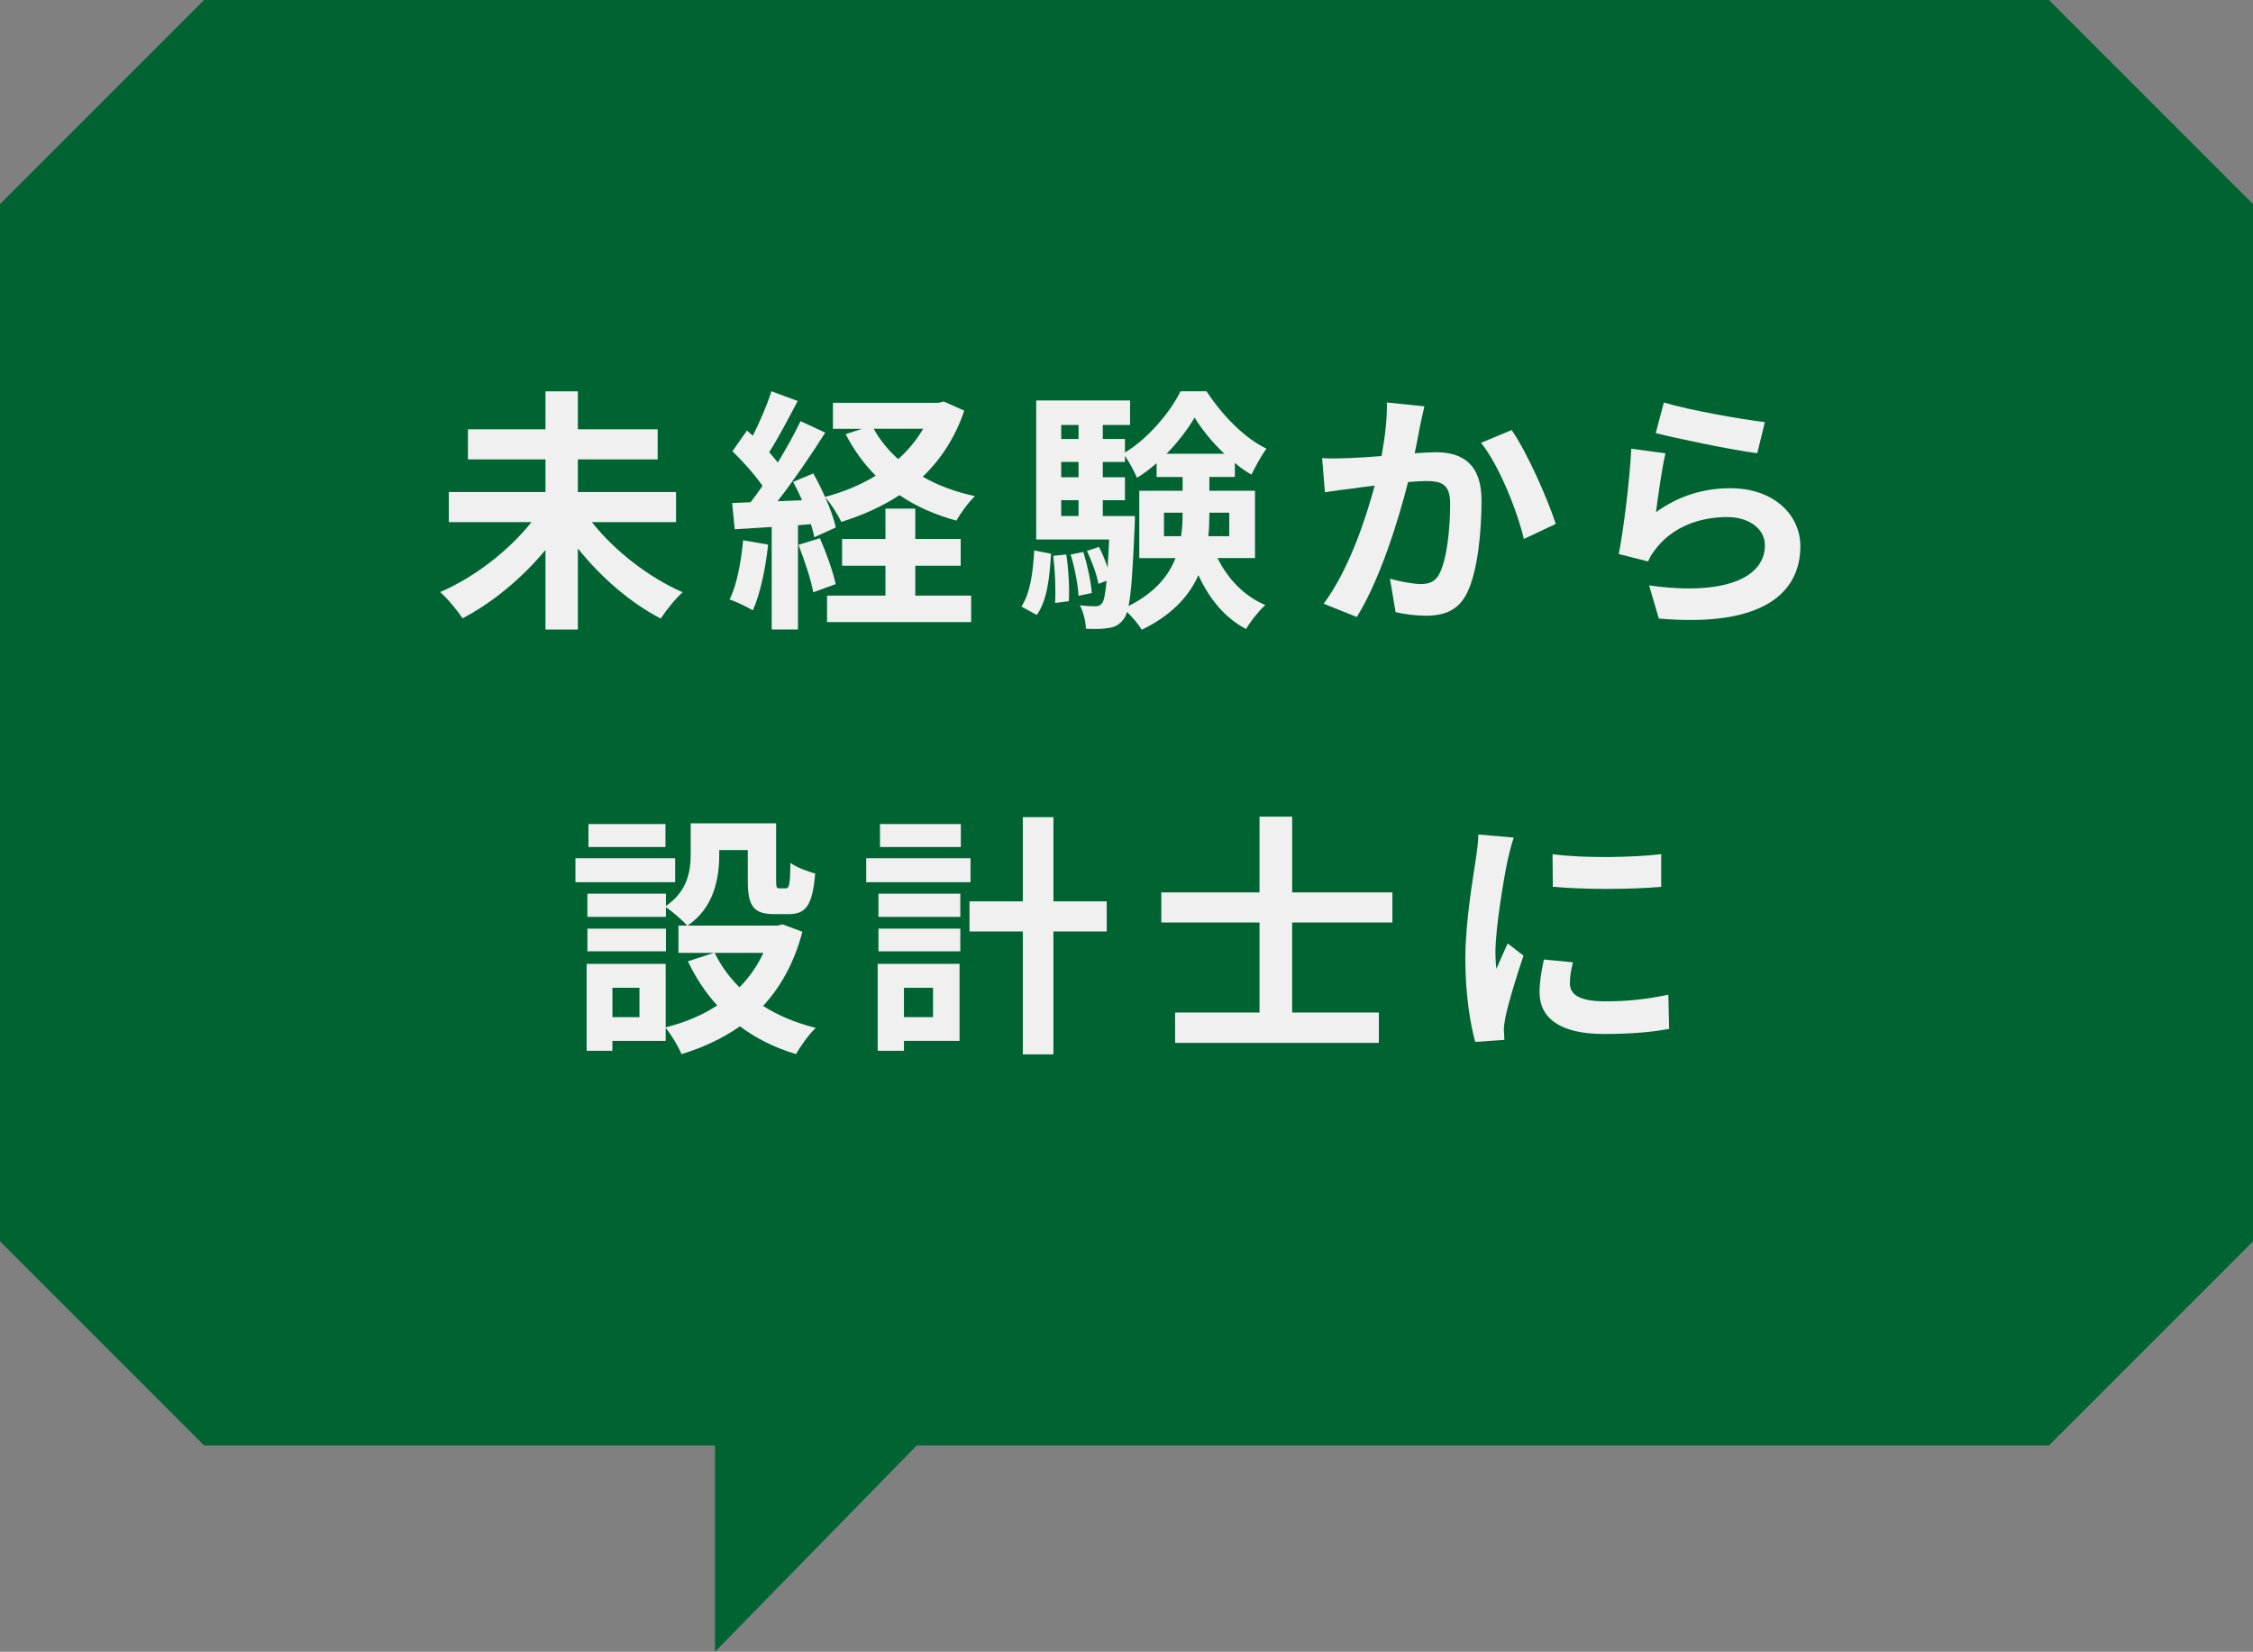 <?xml version="1.0" encoding="UTF-8"?>
<svg id="_レイヤー_2" data-name="レイヤー 2" xmlns="http://www.w3.org/2000/svg" viewBox="0 0 132.5 97.135">
  <rect x="0" y="0" width="132.5" height="97.135" fill="#808080" stroke="none"/>
  <g id="hover">
    <g>
      <path d="M120.5,0H12L0,12v61l12,12h30.05v12.134l11.867-12.134h66.583l12-12V12L120.5,0Z" style="fill: #006432;"/>
      <g>
        <path d="M34.809,30.705c1.305,1.665,3.345,3.255,5.34,4.125-.42.36-.99,1.08-1.29,1.545-1.77-.915-3.51-2.415-4.875-4.125v4.771h-1.905v-4.681c-1.365,1.65-3.12,3.106-4.875,4.021-.3-.45-.885-1.17-1.32-1.545,2.01-.856,4.05-2.445,5.37-4.11h-4.86v-1.77h5.685v-1.92h-4.56v-1.77h4.56v-2.235h1.905v2.235h4.695v1.77h-4.695v1.92h5.774v1.77h-4.95Z" style="fill: #f0f0f0;"/>
        <path d="M45.174,32.025c-.15,1.41-.465,2.91-.9,3.87-.315-.195-.975-.511-1.365-.645.435-.885.675-2.22.795-3.479l1.47.255ZM56.709,24.15c-.54,1.59-1.38,2.865-2.445,3.885.9.511,1.935.9,3.075,1.141-.375.345-.855,1.02-1.095,1.44-1.26-.345-2.385-.84-3.345-1.5-1.02.675-2.175,1.185-3.42,1.575-.195-.405-.6-1.065-.945-1.44.285.645.525,1.29.615,1.77l-1.26.57c-.045-.226-.105-.48-.195-.766l-.765.06v6.135h-1.545v-6.03l-2.175.135-.15-1.545,1.08-.045c.225-.285.465-.614.705-.96-.435-.644-1.155-1.44-1.77-2.04l.855-1.215c.105.09.225.195.345.301.42-.825.84-1.815,1.095-2.61l1.545.57c-.54,1.02-1.14,2.175-1.68,3.015.195.21.36.42.51.6.51-.84.99-1.694,1.335-2.43l1.455.675c-.825,1.305-1.86,2.82-2.805,4.035l1.44-.06c-.165-.375-.345-.75-.525-1.079l1.185-.495c.24.42.48.899.69,1.38,1.08-.285,2.085-.705,2.985-1.245-.705-.705-1.29-1.515-1.77-2.445l.96-.315h-1.71v-1.53h6.21l.315-.075,1.2.54ZM48.219,31.65c.375.855.765,1.95.93,2.7l-1.32.479c-.135-.75-.525-1.904-.87-2.79l1.26-.39ZM53.829,35.025h3.285v1.56h-8.475v-1.56h3.435v-1.755h-2.55v-1.575h2.55v-1.785h1.755v1.785h2.67v1.575h-2.67v1.755ZM51.384,25.215c.36.66.855,1.26,1.44,1.785.585-.525,1.08-1.125,1.47-1.785h-2.91Z" style="fill: #f0f0f0;"/>
        <path d="M60.07,35.669c.51-.765.69-2.024.75-3.3l.99.195c-.075,1.365-.225,2.76-.84,3.6l-.9-.495ZM71.604,32.82c.6,1.215,1.545,2.22,2.805,2.76-.36.33-.87.96-1.125,1.41-1.245-.645-2.16-1.77-2.805-3.165-.54,1.215-1.545,2.34-3.33,3.21-.18-.3-.555-.75-.87-1.05-.06.194-.12.33-.195.42-.255.345-.525.479-.9.524-.3.06-.78.075-1.32.046-.015-.421-.15-1.006-.36-1.381.39.046.72.06.915.06.18,0,.285-.045.405-.195.105-.149.18-.524.255-1.305l-.48.18c-.09-.524-.39-1.335-.675-1.935l.705-.24c.195.375.375.81.51,1.215.03-.449.06-1.005.09-1.649h-4.29v-8.175h5.52v1.44h-1.605v.825h1.305v.795c1.35-.81,2.655-2.354,3.269-3.6h1.53c.9,1.38,2.205,2.745,3.525,3.375-.315.42-.66,1.065-.885,1.529-.33-.194-.66-.42-.975-.69v.825h-1.5v.81h2.685v3.96h-2.205ZM62.709,32.61c.135.87.195,2.024.15,2.745l-.81.104c.045-.75,0-1.89-.105-2.774l.765-.075ZM62.41,24.99v.825h1.02v-.825h-1.02ZM62.41,27.166v.899h1.02v-.899h-1.02ZM62.41,30.345h1.02v-.931h-1.02v.931ZM63.714,32.459c.24.78.45,1.77.495,2.415l-.78.165c-.03-.644-.225-1.649-.465-2.43l.75-.15ZM66.745,30.345s0,.39-.015.585c-.105,2.475-.195,3.915-.36,4.71,1.545-.78,2.355-1.77,2.76-2.82h-2.13v-3.96h2.55v-.81h-1.53v-.81c-.375.315-.75.615-1.155.856-.165-.391-.45-.915-.705-1.29v.36h-1.305v.899h1.305v1.35h-1.305v.931h1.89ZM69.459,31.53c.075-.45.09-.899.09-1.335v-.045h-1.095v1.38h1.005ZM72.009,26.685c-.705-.66-1.335-1.44-1.755-2.13-.39.675-.975,1.44-1.65,2.13h3.405ZM71.124,30.15v.06c0,.435-.015.87-.06,1.32h1.23v-1.38h-1.17Z" style="fill: #f0f0f0;"/>
        <path d="M83.769,23.895c-.09.391-.195.856-.27,1.23-.075.449-.195.989-.3,1.529.495-.029.945-.06,1.245-.06,1.575,0,2.685.705,2.685,2.835,0,1.755-.21,4.125-.84,5.415-.495,1.034-1.32,1.364-2.445,1.364-.57,0-1.275-.09-1.77-.21l-.33-1.965c.57.165,1.425.315,1.815.315.495,0,.885-.15,1.11-.645.42-.825.615-2.595.615-4.064,0-1.185-.51-1.351-1.455-1.351-.24,0-.6.03-1.02.06-.57,2.25-1.65,5.745-3.015,7.935l-1.95-.78c1.455-1.949,2.46-4.92,3-6.944-.525.06-.99.12-1.275.165-.42.045-1.185.149-1.65.225l-.165-2.01c.54.045,1.035.015,1.575,0,.465-.015,1.17-.06,1.92-.12.21-1.14.33-2.22.315-3.149l2.205.225ZM88.899,25.291c.9,1.274,2.145,4.109,2.595,5.519l-1.875.885c-.39-1.649-1.455-4.335-2.519-5.654l1.8-.75Z" style="fill: #f0f0f0;"/>
        <path d="M97.39,30.12c1.35-.975,2.82-1.409,4.365-1.409,2.61,0,4.125,1.605,4.125,3.404,0,2.715-2.145,4.8-8.325,4.26l-.57-1.95c4.455.631,6.81-.465,6.81-2.354,0-.96-.915-1.665-2.22-1.665-1.68,0-3.165.615-4.095,1.74-.27.33-.435.569-.555.87l-1.725-.435c.285-1.455.645-4.35.735-6.194l2.01.27c-.195.825-.45,2.61-.555,3.465ZM97.854,23.67c1.41.435,4.635,1.005,5.94,1.154l-.45,1.83c-1.5-.194-4.815-.885-5.97-1.185l.479-1.8Z" style="fill: #f0f0f0;"/>
        <path d="M39.707,51.88h-5.865v-1.41h5.865v1.41ZM47.191,54.79c-.48,1.815-1.275,3.24-2.31,4.365.885.57,1.935,1.005,3.09,1.29-.39.375-.9,1.08-1.155,1.545-1.26-.375-2.354-.93-3.3-1.635-1.005.705-2.16,1.245-3.435,1.635-.18-.435-.6-1.14-.93-1.545v.765h-3.135v.585h-1.515v-5.114h4.65v3.734c1.125-.285,2.145-.705,3.03-1.29-.69-.75-1.26-1.62-1.725-2.595l1.53-.495h-2.085v-1.605h.51c-.255-.3-.885-.84-1.245-1.08v.57h-4.62v-1.365h4.62v.72c1.29-.885,1.455-2.069,1.455-3.075v-1.784h5.024v3.359c0,.42.03.465.195.465h.375c.195,0,.255-.194.27-1.5.33.255,1.02.511,1.455.63-.15,1.86-.54,2.386-1.545,2.386h-.87c-1.2,0-1.545-.466-1.545-1.95v-1.815h-1.68v.256c0,1.409-.3,3.119-1.86,4.185h5.28l.3-.075,1.17.435ZM39.167,55.945h-4.62v-1.335h4.62v1.335ZM39.137,49.81h-4.53v-1.35h4.53v1.35ZM37.607,58.089h-1.59v1.726h1.59v-1.726ZM42.032,56.035c.36.75.855,1.425,1.455,2.025.585-.585,1.05-1.26,1.41-2.025h-2.865Z" style="fill: #f0f0f0;"/>
        <path d="M57.077,51.88h-6.135v-1.41h6.135v1.41ZM56.432,61.209h-3.27v.585h-1.545v-5.114h4.815v4.529ZM51.662,52.555h4.815v1.365h-4.815v-1.365ZM51.662,54.61h4.815v1.335h-4.815v-1.335ZM56.507,49.81h-4.754v-1.35h4.754v1.35ZM53.162,58.089v1.726h1.71v-1.726h-1.71ZM65.087,54.775h-3.135v7.229h-1.8v-7.229h-3.135v-1.77h3.135v-4.95h1.8v4.95h3.135v1.77Z" style="fill: #f0f0f0;"/>
        <path d="M75.992,54.249v5.295h5.1v1.785h-11.984v-1.785h4.965v-5.295h-5.775v-1.77h5.775v-4.455h1.92v4.455h5.894v1.77h-5.894Z" style="fill: #f0f0f0;"/>
        <path d="M89.027,49.255c-.12.3-.3,1.05-.36,1.319-.21.99-.72,3.96-.72,5.445,0,.285.015.644.06.96.21-.525.45-1.02.66-1.5l.93.72c-.42,1.245-.915,2.85-1.065,3.646-.045.21-.09.539-.09.69.015.165.015.405.03.615l-1.71.12c-.3-1.035-.585-2.851-.585-4.86,0-2.234.45-4.739.615-5.88.06-.42.15-.989.15-1.455l2.085.181ZM92.507,56.59c-.12.479-.18.84-.18,1.244,0,.66.57,1.051,2.07,1.051,1.335,0,2.43-.12,3.72-.391l.045,2.01c-.96.181-2.16.301-3.84.301-2.564,0-3.78-.931-3.78-2.445,0-.615.105-1.245.255-1.935l1.71.165ZM97.696,50.23v1.92c-1.83.165-4.515.165-6.375,0l-.015-1.92c1.83.255,4.785.195,6.39,0Z" style="fill: #f0f0f0;"/>
      </g>
    </g>
  </g>
</svg>